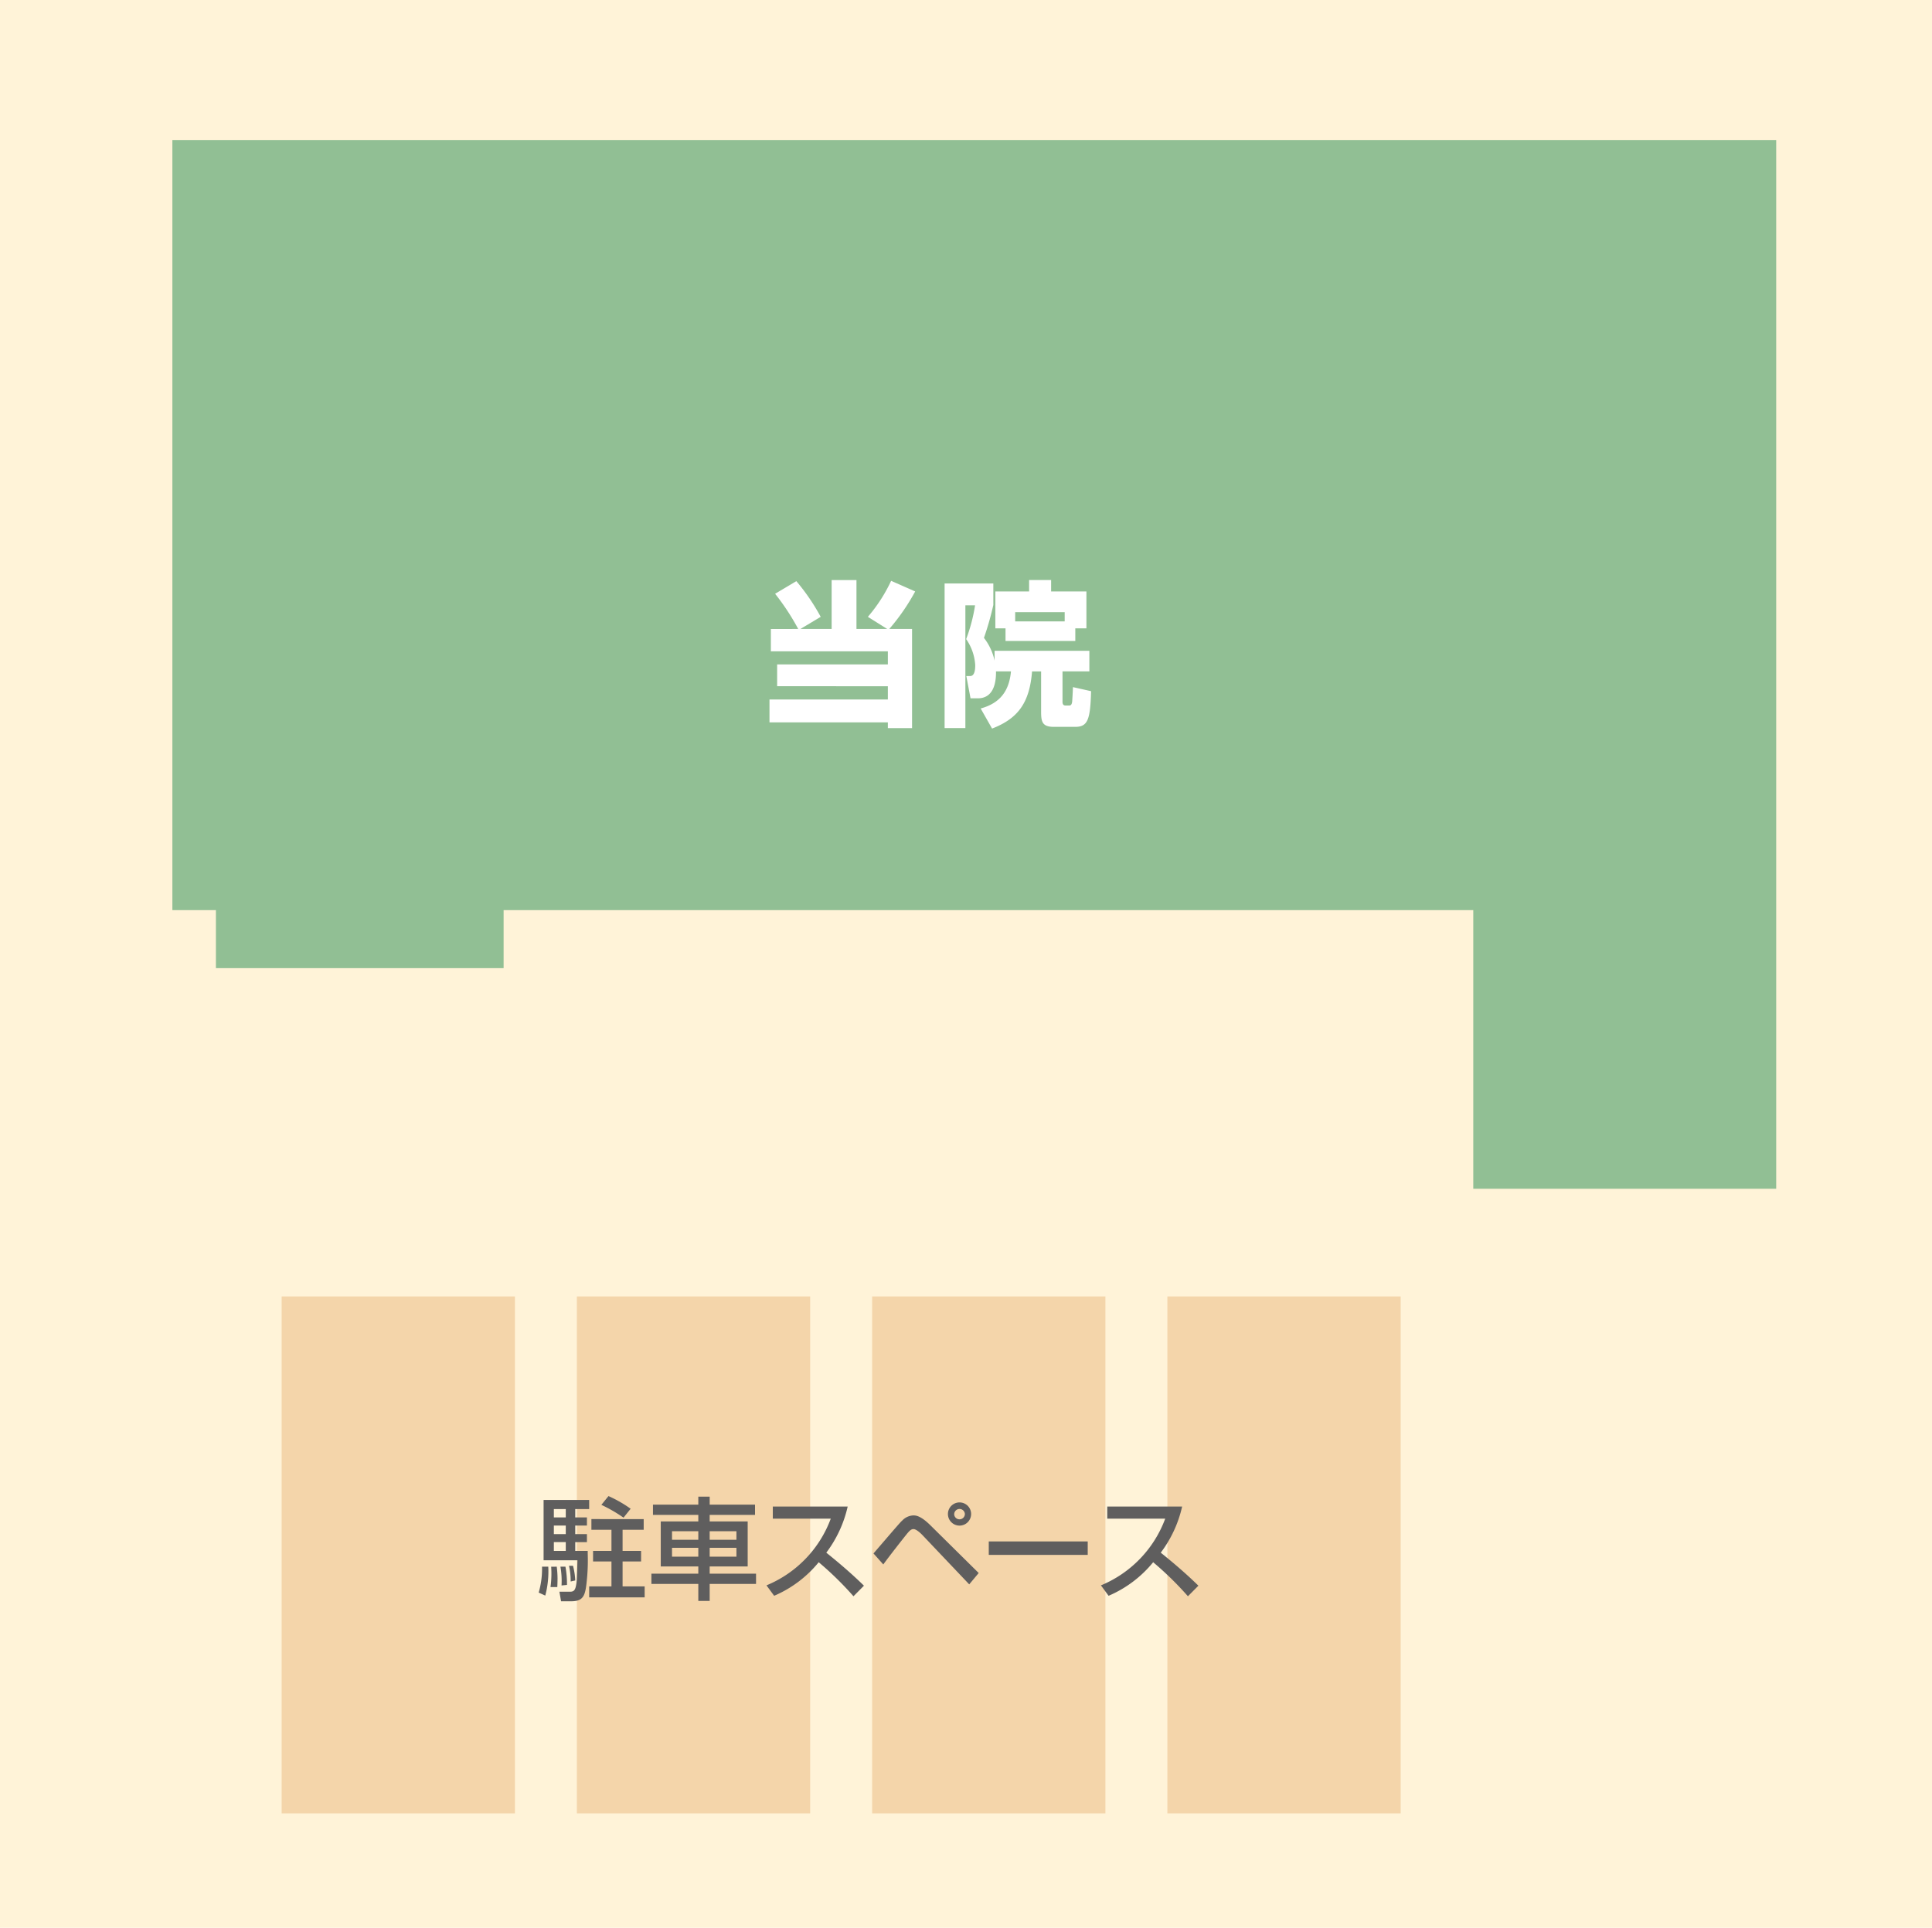 <svg xmlns="http://www.w3.org/2000/svg" xmlns:xlink="http://www.w3.org/1999/xlink" width="380" height="379.2" viewBox="0 0 380 379.2">
  <defs>
    <clipPath id="clip-path">
      <rect id="長方形_11696" data-name="長方形 11696" width="379.999" height="379.199" fill="none"/>
    </clipPath>
  </defs>
  <g id="グループ_21511" data-name="グループ 21511" transform="translate(0 0.001)">
    <rect id="長方形_11690" data-name="長方形 11690" width="380" height="379.2" transform="translate(0 -0.001)" fill="#fff3d8"/>
    <path id="パス_34958" data-name="パス 34958" d="M36.4,29.568V181.05h8.565v11.412h56.586V181.05H292.272v54.809h59.58V29.568Z" transform="translate(-2.497 -2.028)" fill="#91bf94"/>
    <g id="グループ_21510" data-name="グループ 21510" transform="translate(0 0)">
      <g id="グループ_21509" data-name="グループ 21509" clip-path="url(#clip-path)">
        <path id="パス_34959" data-name="パス 34959" d="M140.78,111.707a46.576,46.576,0,0,0-4.546-6.926l4.178-2.482a41.141,41.141,0,0,1,4.79,7.02l-3.992,2.388h6.142v-9.624h4.884v9.624h6.052l-3.809-2.388a30.894,30.894,0,0,0,4.575-7.083l4.731,2.087a41.316,41.316,0,0,1-5.1,7.385h4.486v19.5H158.41v-1.136H135.128v-4.5H158.41v-2.605H136.634v-4.293H158.41v-2.573H135.4v-4.385Z" transform="translate(16.22 12.013)" fill="#fff"/>
        <path id="パス_34960" data-name="パス 34960" d="M175.987,120.046c.03,1.594-.184,5.3-3.564,5.3h-1.443l-.829-4.382h.766c.983,0,.983-1.624.983-2.175a9.973,9.973,0,0,0-1.782-5.089,32.486,32.486,0,0,0,1.752-6.651h-1.905V131.2h-4.085V102.758h9.583v4.229a57.757,57.757,0,0,1-1.844,6.469,11.115,11.115,0,0,1,2.09,4.474V116h18.644v4.045h-5.283v5.915c0,.276,0,.8.585.8h.766c.463,0,.523-.551.554-.827.122-1.748.122-2.329.152-2.789l3.564.8c-.155,5.606-.645,7.017-3.134,7.017h-4.178c-2.271,0-2.518-.98-2.518-2.972v-7.939h-1.782c-.491,6.315-2.886,9.317-7.863,11.248l-2.242-3.953c3.962-1.073,5.621-3.617,5.96-7.3Zm15.6-8.46v2.482H177.861v-2.482h-2v-7.264H182.5v-2.24h4.33v2.24h6.943v7.264ZM189.5,108.4h-9.738v1.811H189.5Z" transform="translate(19.912 12.013)" fill="#fff"/>
        <rect id="長方形_11691" data-name="長方形 11691" width="45.883" height="101.68" transform="translate(55.396 255.008)" fill="#f4d5aa"/>
        <rect id="長方形_11692" data-name="長方形 11692" width="45.883" height="101.68" transform="translate(113.466 255.008)" fill="#f4d5aa"/>
        <rect id="長方形_11693" data-name="長方形 11693" width="45.883" height="101.68" transform="translate(171.538 255.008)" fill="#f4d5aa"/>
        <rect id="長方形_11694" data-name="長方形 11694" width="45.883" height="101.68" transform="translate(229.608 255.008)" fill="#f4d5aa"/>
        <path id="パス_34961" data-name="パス 34961" d="M96.484,277.183a18.482,18.482,0,0,1-.591,5.686l-1.294-.59a16.874,16.874,0,0,0,.657-5.1Zm8.043-11.33h-2.74v1.641h2.3v1.6h-2.3v1.685h2.3v1.574h-2.3v1.728h2.455v.525a38.139,38.139,0,0,1-.176,5.249c-.286,2.974-.613,4.133-3.09,4.133H99l-.328-1.881h2.037c.878,0,1.184-.262,1.381-2.273.021-.154.131-3.718.131-3.915H95.563V264.061h8.964Zm-6.377,11.33a19.031,19.031,0,0,1,.155,2.3c0,.591-.024,1.247-.045,1.707H96.923a19.318,19.318,0,0,0,.13-4Zm-.569-9.689h2.345v-1.641H97.581Zm0,3.282h2.345V269.09H97.581Zm0,3.3h2.345v-1.728H97.581Zm2.278,3.106a19.218,19.218,0,0,1,.306,3.587l-1.073.108a16.351,16.351,0,0,0-.218-3.7Zm1.491-.175a13.757,13.757,0,0,1,.438,2.887l-.9.2a13.543,13.543,0,0,0-.328-3.084Zm13.9-9.185v2.1H111.1v4.156h3.638v2.078H111.1v4.9h4.34v2.165H104.527v-2.165h4.384v-4.9h-3.618v-2.078h3.618v-4.156h-3.945v-2.1Zm-6.925-4.528a25,25,0,0,1,4.36,2.494l-1.4,1.749a29.713,29.713,0,0,0-4.359-2.515Z" transform="translate(11.355 30.984)" fill="#5f5e5e"/>
        <path id="パス_34962" data-name="パス 34962" d="M134.773,266.979h-8.919v1.291h7.474v8.858h-7.474v1.422h9.118v2.013h-9.118v3.345h-2.236v-3.345h-9.225v-2.013h9.225v-1.422h-7.386v-8.858h7.386v-1.291H114.7v-2.012h8.919v-1.574h2.236v1.574h8.919Zm-16.326,4.9h5.171v-1.684h-5.171Zm0,3.326h5.171v-1.75h-5.171Zm7.407-3.326h5.26v-1.684h-5.26Zm0,3.326h5.26v-1.75h-5.26Z" transform="translate(13.731 30.996)" fill="#5f5e5e"/>
        <path id="パス_34963" data-name="パス 34963" d="M134.6,280.641a22.714,22.714,0,0,0,12.645-13.123h-11.4v-2.384h14.728a23.673,23.673,0,0,1-4.208,9.077c2.563,2.055,5.063,4.2,7.407,6.495l-2.06,2.079a63.857,63.857,0,0,0-6.838-6.693,22.928,22.928,0,0,1-8.766,6.6Z" transform="translate(16.156 31.2)" fill="#5f5e5e"/>
        <path id="パス_34964" data-name="パス 34964" d="M153.393,274.449c4.755-5.533,5.281-6.146,5.654-6.474a3.177,3.177,0,0,1,2.17-1.006c.46,0,1.426,0,3.441,2.012l9.425,9.317-1.864,2.231-9.095-9.58c-.2-.219-1.226-1.291-1.863-1.291-.482,0-.791.351-1.206.832-.614.744-3.638,4.594-4.734,6.124Zm19.2-7.763a2.28,2.28,0,1,1-2.278-2.274,2.274,2.274,0,0,1,2.278,2.274m-3.332,0a1.038,1.038,0,0,0,1.054,1.049,1.051,1.051,0,0,0,1.051-1.049,1.052,1.052,0,0,0-2.1,0" transform="translate(18.413 31.115)" fill="#5f5e5e"/>
        <rect id="長方形_11695" data-name="長方形 11695" width="19.462" height="2.647" transform="translate(194.479 303.201)" fill="#5f5e5e"/>
        <path id="パス_34965" data-name="パス 34965" d="M193.332,280.641a22.714,22.714,0,0,0,12.645-13.123h-11.4v-2.384h14.728a23.673,23.673,0,0,1-4.208,9.077c2.563,2.055,5.063,4.2,7.407,6.495l-2.06,2.079a63.856,63.856,0,0,0-6.838-6.693,22.928,22.928,0,0,1-8.767,6.6Z" transform="translate(23.207 31.2)" fill="#5f5e5e"/>
      </g>
    </g>
  </g>
</svg>
